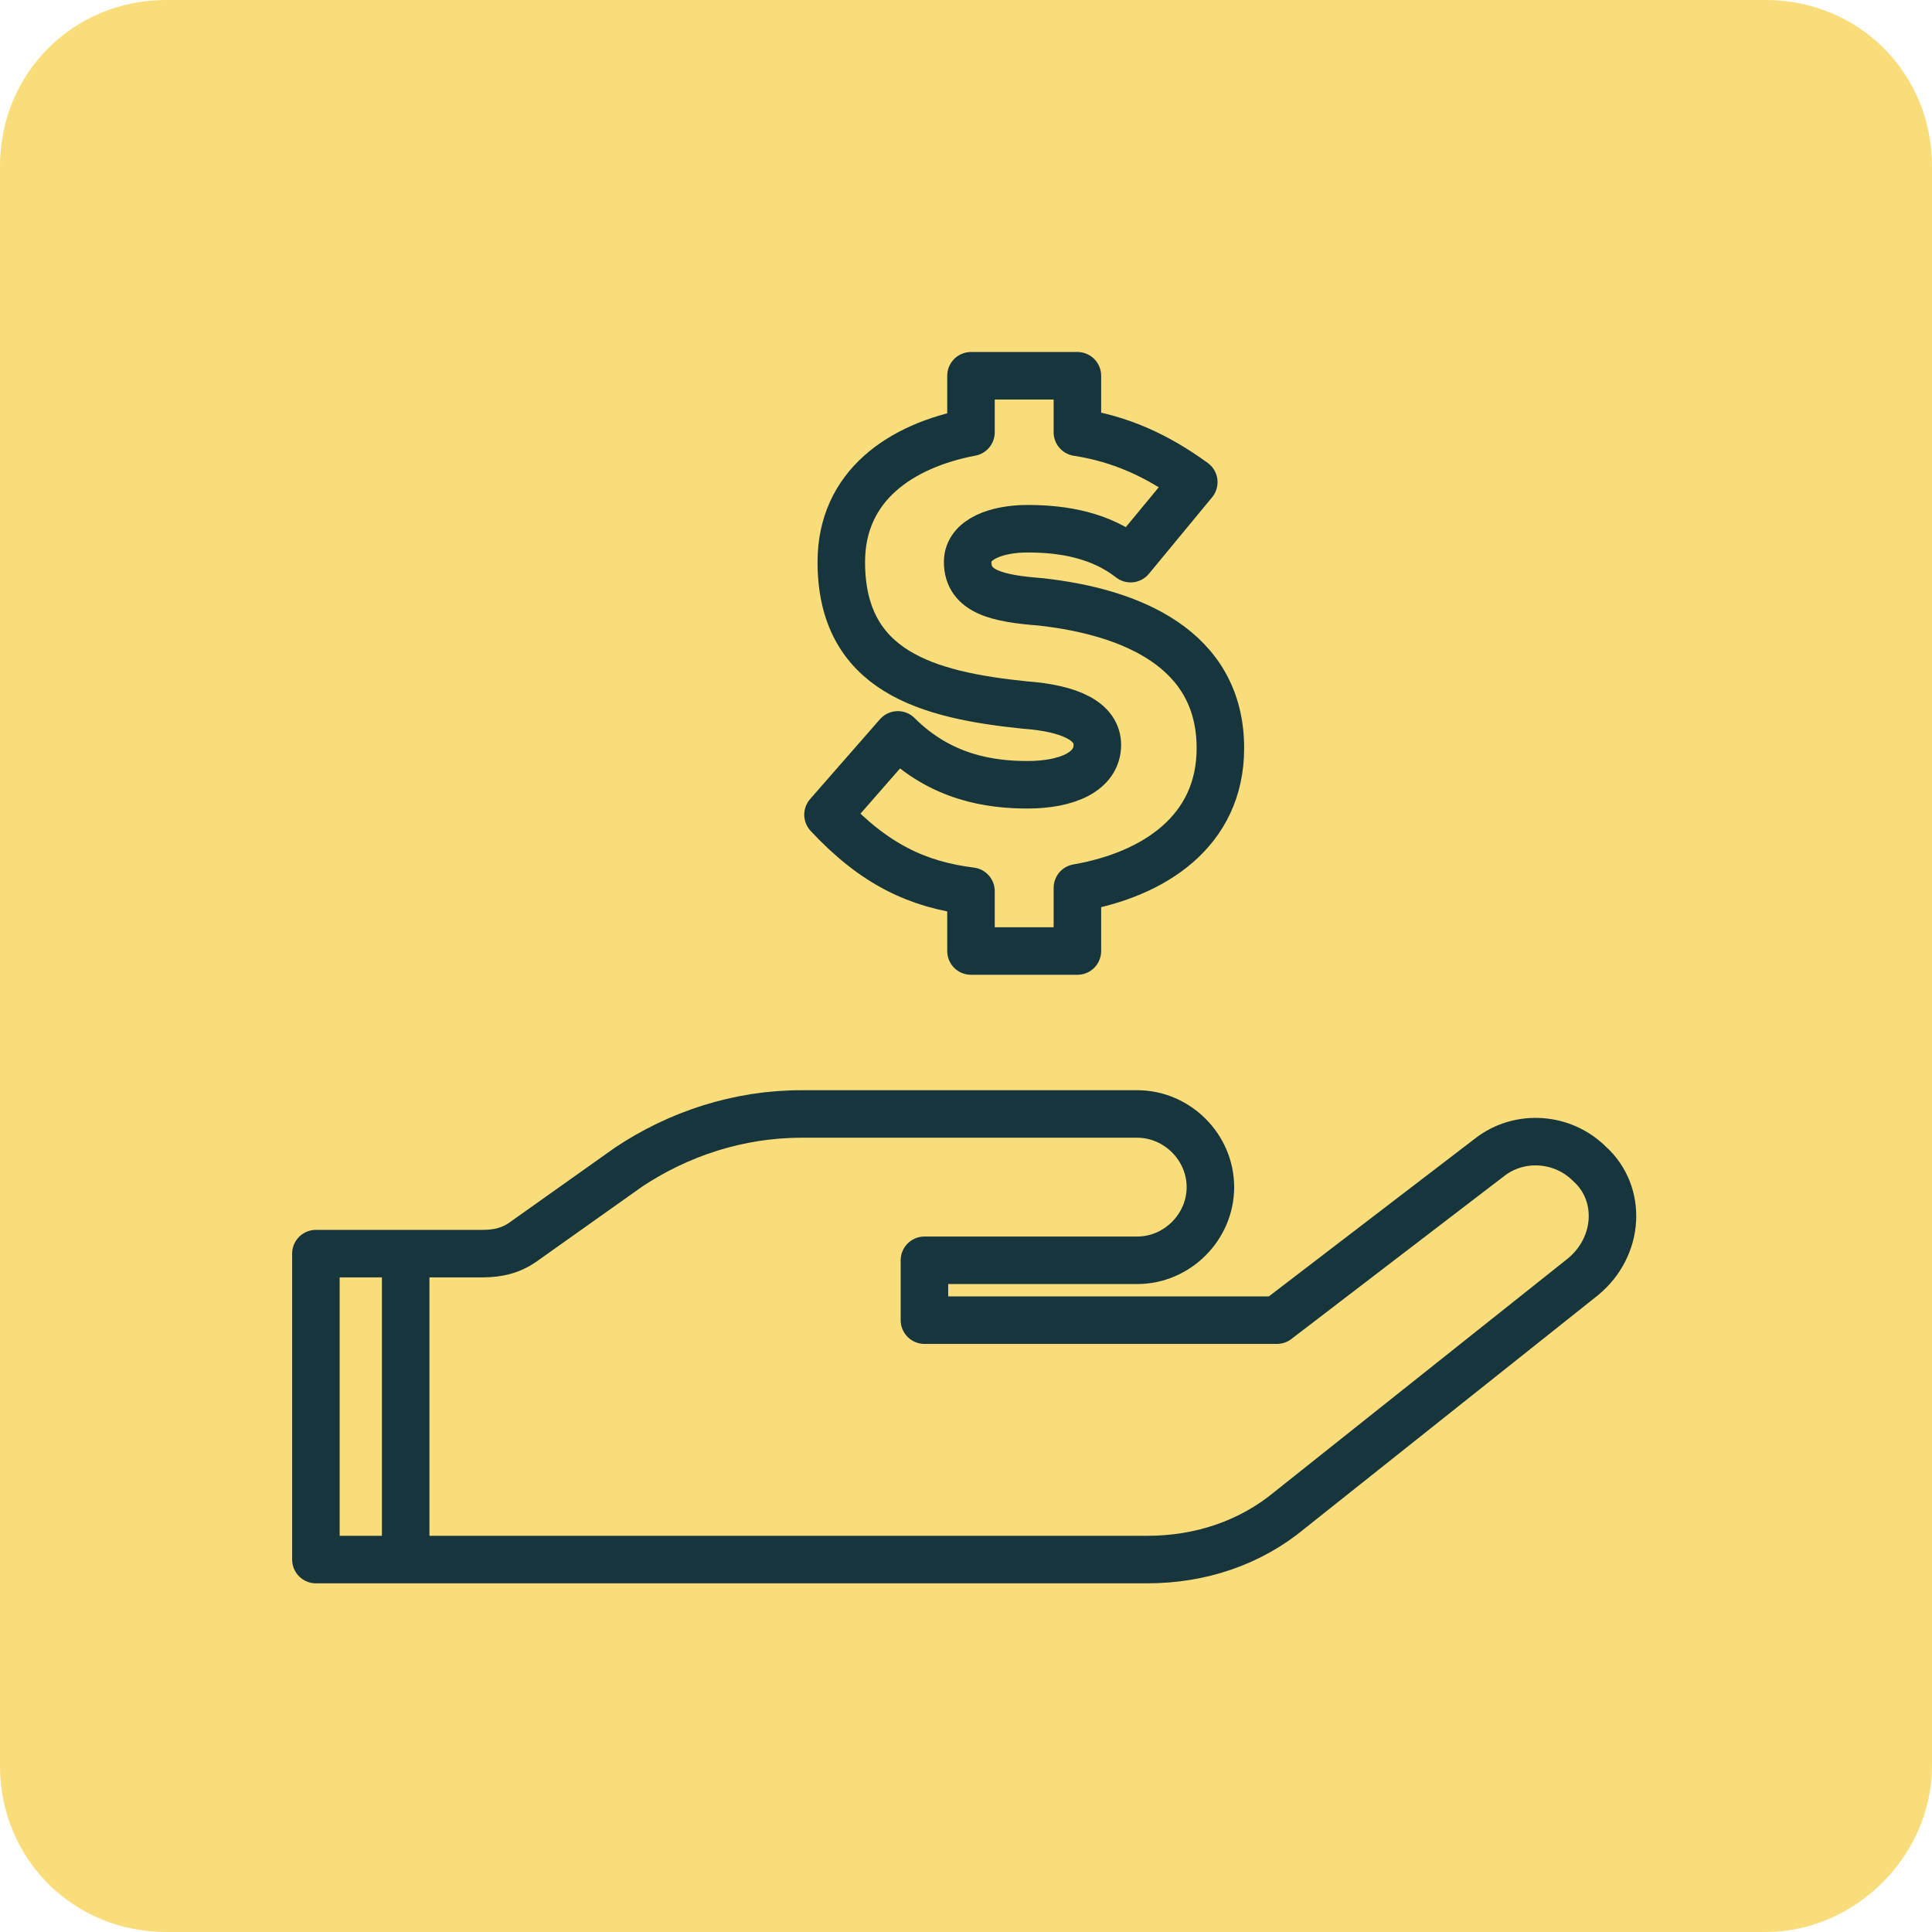 <?xml version="1.0" encoding="utf-8"?>
<!-- Generator: Adobe Illustrator 26.1.0, SVG Export Plug-In . SVG Version: 6.00 Build 0)  -->
<svg version="1.1" id="Layer_1" xmlns="http://www.w3.org/2000/svg" xmlns:xlink="http://www.w3.org/1999/xlink" x="0px" y="0px"
	 viewBox="0 0 58.1 58.1" style="enable-background:new 0 0 58.1 58.1;" xml:space="preserve">
<style type="text/css">
	.st0{fill:#F8DD7A;}
	.st1{fill:none;stroke:#17353C;stroke-width:1.429;stroke-linejoin:round;stroke-miterlimit:10;}
</style>
<g>
	<path class="st0" d="M53.1,58.1H5c-2.8,0-5-2.2-5-5L0,5c0-2.8,2.2-5,5-5l48.1,0c2.8,0,5,2.2,5,5v48.1
		C58.1,55.8,55.8,58.1,53.1,58.1z"/>
	<g>
		<path class="st1" d="M9.5,38.3v8.6h25c1.6,0,3.1-0.5,4.3-1.5l8.8-7c1.1-0.9,1.2-2.5,0.2-3.4l0,0c-0.8-0.8-2.1-0.9-3-0.2l-6.4,4.9
			H27.8v-1.8h6.4c1.2,0,2.2-1,2.2-2.2v0c0-1.2-1-2.2-2.2-2.2H24.1c-1.9,0-3.7,0.6-5.2,1.6l-3.1,2.2c-0.4,0.3-0.8,0.4-1.3,0.4H9.5
			V38.3z"/>
		<line class="st1" x1="12.2" y1="37.7" x2="12.2" y2="46.9"/>
		<g>
			<path class="st1" d="M29.2,26.8c-1.6-0.2-2.9-0.8-4.3-2.3l2.1-2.4c1.3,1.3,2.8,1.5,3.9,1.5c1.2,0,2.1-0.4,2.1-1.2
				c0-0.7-0.8-1.1-2.2-1.2c-2.9-0.3-5.5-1-5.5-4.3c0-2.3,1.8-3.5,3.9-3.9v-1.7h3.2v1.7c1.3,0.2,2.4,0.7,3.5,1.5L34,16.8
				c-0.9-0.7-2-0.9-3.1-0.9c-0.9,0-1.8,0.3-1.8,1c0,0.9,0.9,1.1,2.2,1.2c2.7,0.3,5.4,1.4,5.4,4.4c0,2.5-2,3.8-4.3,4.2h0v1.9h-3.2
				V26.8z"/>
		</g>
	</g>
</g>
</svg>
